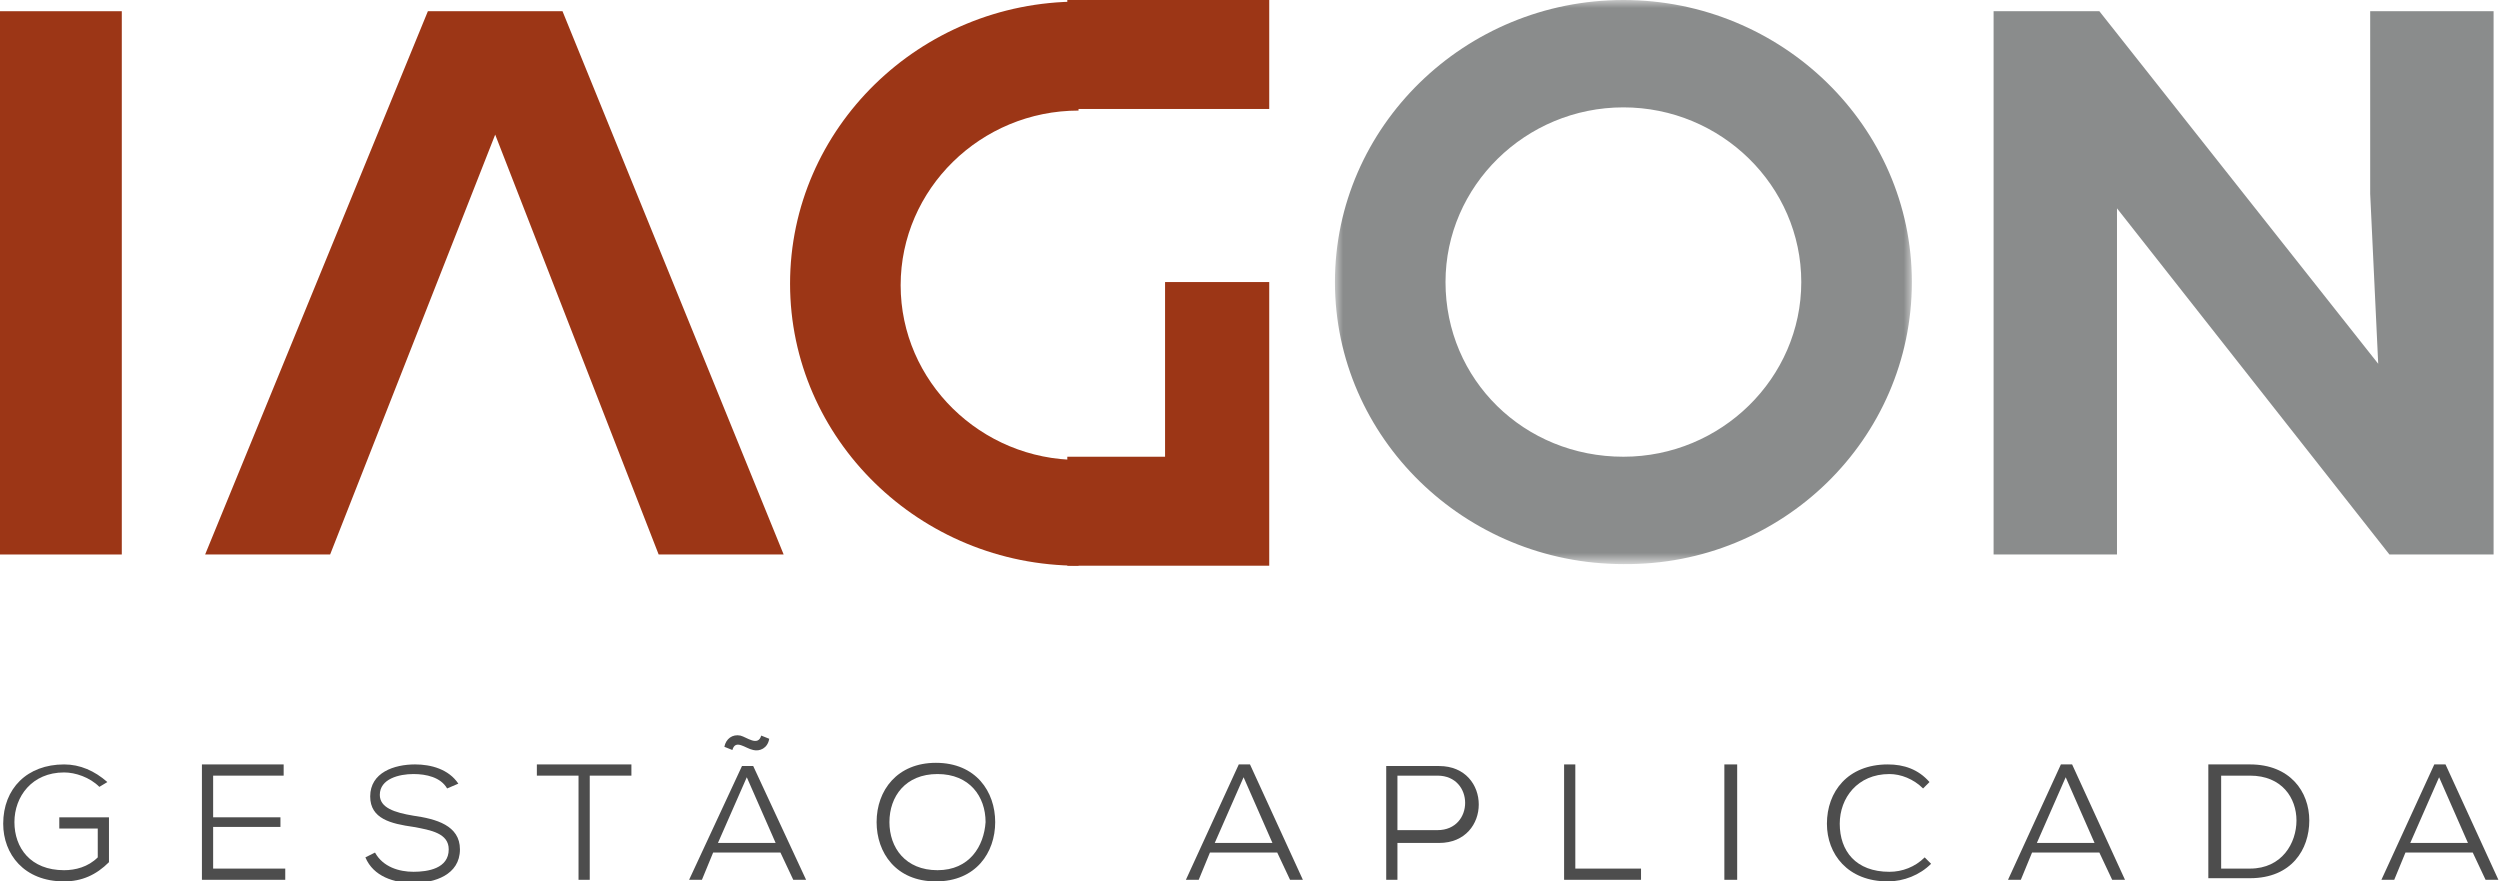 <?xml version="1.0" encoding="utf-8"?>
<!-- Generator: Adobe Illustrator 19.2.1, SVG Export Plug-In . SVG Version: 6.00 Build 0)  -->
<svg version="1.1" id="Layer_1" xmlns="http://www.w3.org/2000/svg" xmlns:xlink="http://www.w3.org/1999/xlink" x="0px" y="0px"
	 viewBox="0 0 156 55" style="enable-background:new 0 0 156 55;" xml:space="preserve">
<style type="text/css">
	.st0{fill:#8A8C8C;}
	.st1{filter:url(#Adobe_OpacityMaskFilter);}
	.st2{fill:#FFFFFF;}
	.st3{mask:url(#mask-2);fill:#8A8C8C;}
	.st4{fill:#9C3616;}
	.st5{fill:#4D4D4D;}
</style>
<title>marca</title>
<desc>Created with Sketch.</desc>
<g>
	<polygon id="Fill-1" class="st0" points="147.9,0.7 147.9,12.1 148.4,22.7 131,0.7 124.4,0.7 124.4,3.4 124.4,34.6 132.1,34.6 
		132.1,13 149.1,34.6 155.6,34.6 155.6,0.7 	"/>
	<defs>
		<filter id="Adobe_OpacityMaskFilter" filterUnits="userSpaceOnUse" x="83.3" y="0" width="36" height="35.3">
			<feColorMatrix  type="matrix" values="1 0 0 0 0  0 1 0 0 0  0 0 1 0 0  0 0 0 1 0"/>
		</filter>
	</defs>
	<mask maskUnits="userSpaceOnUse" x="83.3" y="0" width="36" height="35.3" id="mask-2">
		<g class="st1">
			<polygon id="path-1" class="st2" points="83.3,0 119.3,0 119.3,35.3 83.3,35.3 			"/>
		</g>
	</mask>
	<path id="Fill-2" class="st3" d="M90.2,17.6c0-6,5-10.9,11.1-10.9c6.1,0,11.1,4.9,11.1,10.9c0,6-5,10.9-11.1,10.9
		C95.1,28.5,90.2,23.7,90.2,17.6 M119.3,17.6c0-9.7-8.1-17.6-18-17.6c-9.9,0-18,7.9-18,17.6s8.1,17.6,18,17.6
		C111.2,35.3,119.3,27.4,119.3,17.6"/>
	<polygon id="Fill-5" class="st4" points="0,34.6 7.6,34.6 7.6,0.7 0,0.7 	"/>
	<polygon id="Fill-7" class="st4" points="41.1,34.6 48.9,34.6 35.1,0.7 26.7,0.7 12.8,34.6 20.6,34.6 30.9,8.4 	"/>
	<polygon id="Fill-8" class="st4" points="79.2,35.3 79.2,17.6 72.7,17.6 72.7,28.5 66.6,28.5 66.6,35.3 	"/>
	<polygon id="Fill-9" class="st4" points="66.6,6.8 79.2,6.8 79.2,0 66.6,0 	"/>
	<path id="Fill-10" class="st4" d="M67.3,35.3c-9.9,0-18-7.9-18-17.6c0-9.7,8.1-17.6,18-17.6v6.8c-6.1,0-11.1,4.9-11.1,10.9
		c0,6,5,10.9,11.1,10.9"/>
</g>
<g>
	<path id="Fill-11" class="st5" d="M6.2,49.1c-0.6-0.6-1.5-0.9-2.2-0.9c-2,0-3.1,1.5-3.1,3.1c0,1.6,1,3,3.1,3c0.7,0,1.5-0.2,2.1-0.8
		v-1.8H3.7V51h3.1v2.8C6,54.6,5.1,55,4,55c-2.5,0-3.8-1.7-3.8-3.6c0-2.2,1.5-3.7,3.8-3.7c1,0,1.9,0.4,2.7,1.1L6.2,49.1z"/>
	<polygon id="Fill-12" class="st5" points="17.8,54.9 12.6,54.9 12.6,47.7 17.7,47.7 17.7,48.4 13.3,48.4 13.3,51 17.5,51 
		17.5,51.6 13.3,51.6 13.3,54.2 17.8,54.2 	"/>
	<path id="Fill-13" class="st5" d="M27.9,49.2c-0.4-0.7-1.3-0.9-2.1-0.9c-0.9,0-2.1,0.3-2.1,1.3c0,0.8,0.9,1.1,2.1,1.3
		c1.4,0.2,2.9,0.6,2.9,2.1c0,1.6-1.6,2.1-2.9,2.1c-1.2,0-2.5-0.4-3-1.6l0.6-0.3c0.5,0.9,1.5,1.2,2.4,1.2c0.9,0,2.2-0.2,2.2-1.4
		c0-1-1.1-1.2-2.2-1.4c-1.4-0.2-2.7-0.5-2.7-1.9c0-1.5,1.5-2,2.8-2c1,0,2.1,0.3,2.7,1.2L27.9,49.2z"/>
	<polygon id="Fill-14" class="st5" points="36.1,48.4 33.5,48.4 33.5,47.7 39.4,47.7 39.4,48.4 36.8,48.4 36.8,54.9 36.1,54.9 	"/>
	<path id="Fill-15" class="st5" d="M45.2,46.6c0.1-0.5,0.5-0.8,1-0.7c0.4,0.1,1.1,0.7,1.3,0l0.5,0.2c-0.1,0.6-0.6,0.8-1,0.7
		c-0.5-0.1-1.1-0.7-1.3,0L45.2,46.6z M44.8,52.6h3.6l-1.8-4.1L44.8,52.6z M48.7,53.2h-4.2l-0.7,1.7H43l3.3-7.1H47l3.3,7.1h-0.8
		L48.7,53.2z"/>
	<path id="Fill-16" class="st5" d="M58.5,54.3c2,0,2.9-1.5,3-3c0-1.6-1-3-3-3c-2,0-3,1.4-3,3C55.5,52.9,56.5,54.3,58.5,54.3
		 M62.1,51.3c0,1.9-1.2,3.7-3.7,3.7c-2.5,0-3.7-1.8-3.7-3.7c0-2,1.3-3.7,3.7-3.7C60.9,47.6,62.1,49.4,62.1,51.3"/>
	<path id="Fill-17" class="st5" d="M75.8,52.6h3.6l-1.8-4.1L75.8,52.6z M79.7,53.2h-4.2l-0.7,1.7h-0.8l3.3-7.2h0.7l3.3,7.2h-0.8
		L79.7,53.2z"/>
	<path id="Fill-18" class="st5" d="M87.2,51.8h2.5c2.3,0,2.3-3.4,0-3.4h-2.5V51.8z M87.2,52.5v2.4h-0.7v-7.1h3.3
		c3.3,0,3.3,4.8,0,4.8H87.2z"/>
	<polygon id="Fill-19" class="st5" points="98.3,47.7 98.3,54.2 102.4,54.2 102.4,54.9 97.6,54.9 97.6,47.7 	"/>
	<polygon id="Fill-20" class="st5" points="107.6,54.9 108.4,54.9 108.4,47.7 107.6,47.7 	"/>
	<path id="Fill-21" class="st5" d="M120.5,53.9c-0.7,0.7-1.7,1.1-2.7,1.1c-2.5,0-3.8-1.7-3.8-3.6c0-2,1.3-3.7,3.8-3.7
		c1,0,1.9,0.3,2.6,1.1l-0.4,0.4c-0.6-0.6-1.4-0.9-2.1-0.9c-2,0-3.1,1.5-3.1,3.1c0,1.7,1,3,3.1,3c0.8,0,1.6-0.3,2.2-0.9L120.5,53.9z"
		/>
	<path id="Fill-22" class="st5" d="M127.1,52.6h3.6l-1.8-4.1L127.1,52.6z M131,53.2h-4.2l-0.7,1.7h-0.8l3.3-7.2h0.7l3.3,7.2h-0.8
		L131,53.2z"/>
	<path id="Fill-23" class="st5" d="M138.6,54.2h1.8c2,0,2.9-1.6,2.9-3c0-1.4-0.9-2.8-2.9-2.8h-1.8V54.2z M140.4,47.7
		c2.5,0,3.7,1.7,3.7,3.5c0,1.8-1.1,3.6-3.7,3.6h-2.6v-7.1H140.4z"/>
	<path id="Fill-24" class="st5" d="M150.4,52.6h3.6l-1.8-4.1L150.4,52.6z M154.3,53.2h-4.2l-0.7,1.7h-0.8l3.3-7.2h0.7l3.3,7.2h-0.8
		L154.3,53.2z"/>
</g>
</svg>
